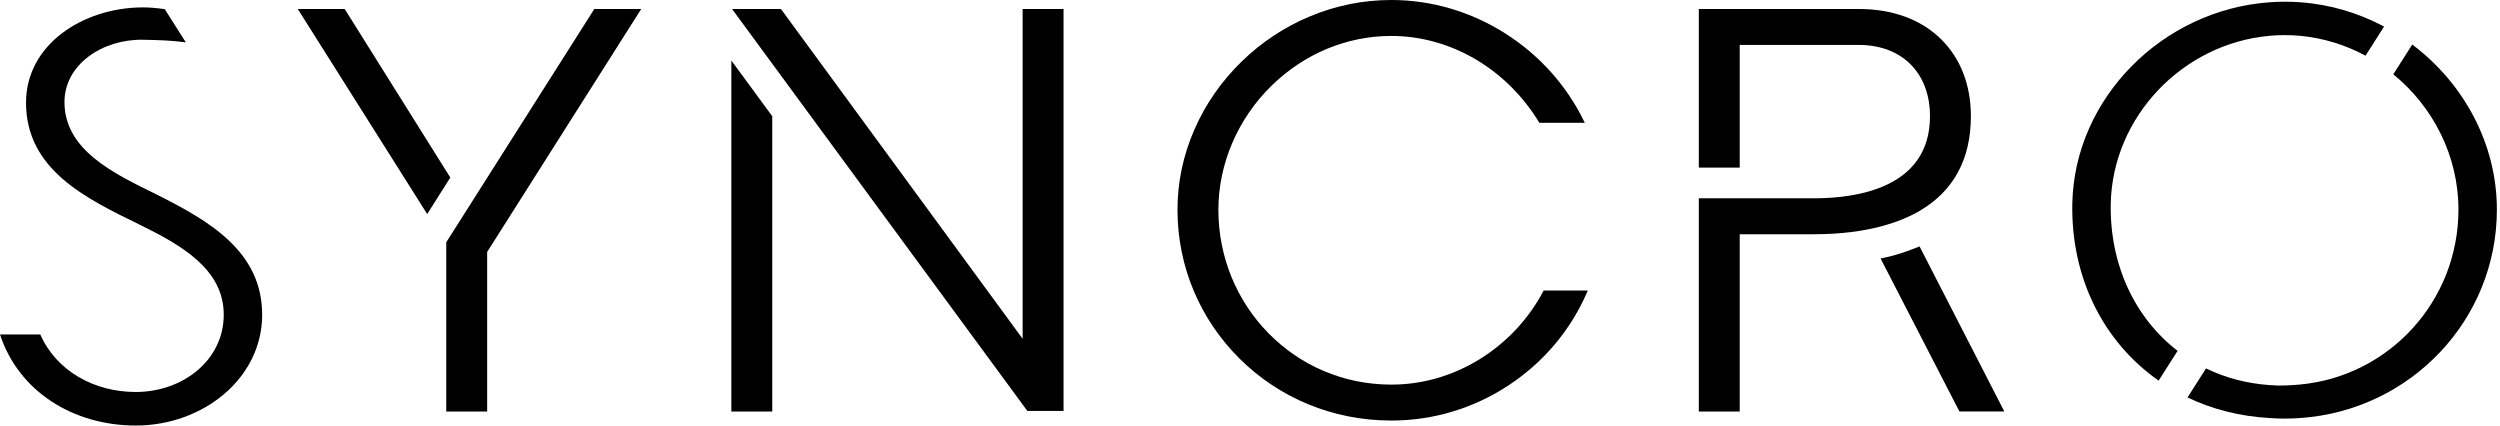 <svg xmlns:xlink="http://www.w3.org/1999/xlink" xmlns="http://www.w3.org/2000/svg" width="141" height="24" viewBox="0 0 141 24" fill="none">
<g clip-path="url(#clip0_2965_39910)">
<path d="M87.042 16.423C86.213 17.991 84.975 19.316 83.461 20.253C81.916 21.21 80.166 21.708 78.4 21.691C75.795 21.675 73.359 20.646 71.542 18.794C69.737 16.953 68.734 14.502 68.717 11.893C68.7 9.276 69.8 6.696 71.735 4.814C73.582 3.017 75.974 2.027 78.469 2.027C80.13 2.027 81.785 2.49 83.257 3.364C84.691 4.217 85.916 5.437 86.799 6.893L86.819 6.926H89.381L89.334 6.83C88.357 4.823 86.83 3.118 84.918 1.899C82.97 0.657 80.74 0 78.47 0C76.88 0 75.326 0.315 73.85 0.935C72.433 1.531 71.15 2.381 70.038 3.462C68.898 4.57 68.002 5.855 67.375 7.281C66.726 8.759 66.401 10.31 66.41 11.893C66.427 15.034 67.666 17.989 69.899 20.213C72.151 22.457 75.17 23.702 78.399 23.718C78.427 23.718 78.455 23.718 78.483 23.718C80.832 23.718 83.114 23.031 85.09 21.729C87.06 20.431 88.588 18.616 89.511 16.48L89.551 16.386H87.061L87.042 16.423V16.423Z" fill="#000000"/>
<path d="M25.179 13.648L25.169 13.665V23.212H27.476V14.209L36.165 0.507H33.519L25.179 13.648Z" fill="#000000"/>
<path d="M25.397 10.013L19.46 0.539L19.44 0.507H16.794L24.094 12.074L25.397 10.013Z" fill="#000000"/>
<path d="M109.491 2.225C108.36 1.101 106.749 0.507 104.831 0.507H95.813V9.454H98.12V2.534H104.831C107.273 2.534 108.851 4.112 108.851 6.555C108.851 10.582 104.756 11.184 102.314 11.184H95.813V23.212H98.12V13.211H102.314C105.386 13.211 107.256 12.489 108.285 11.883C110.191 10.76 111.158 8.967 111.158 6.555C111.158 4.806 110.582 3.309 109.491 2.225Z" fil="transparent" fill="#000000"/>
<path d="M113.043 23.206L108.263 13.897L108.202 13.922C107.441 14.232 106.771 14.441 106.154 14.56L106.064 14.577L110.51 23.206H113.043Z" fil="transparent" fill="#000000"/>
<path d="M41.248 3.414V23.212H43.555V6.555L41.248 3.414Z" fil="transparent" fill="#000000"/>
<path d="M59.984 23.176V0.507H57.677V19.108L44.045 0.507H41.287L57.942 23.176H59.984Z" fil="transparent" fill="#000000"/>
<path d="M8.809 10.958C6.397 9.776 3.636 8.458 3.636 5.755C3.636 3.636 5.785 2.205 8.046 2.242C8.992 2.257 9.722 2.286 10.482 2.39L9.294 0.519C8.89 0.455 8.48 0.42 8.075 0.417V0.417H8.016V0.417C4.647 0.441 1.468 2.531 1.468 5.789C1.468 9.573 4.859 11.195 7.83 12.648C10.242 13.83 12.619 15.182 12.619 17.75C12.619 20.317 10.312 22.108 7.655 22.108C5.313 22.108 3.181 20.925 2.272 18.864H0C1.049 22.074 4.125 24 7.655 24C11.465 24 14.786 21.331 14.786 17.75C14.786 14.168 11.78 12.445 8.809 10.958Z" fil="transparent" fill="#000000"/>
<path d="M121.746 21.468L122.816 19.788C120.423 17.944 118.981 14.951 119.046 11.481C119.151 6.582 123.101 2.46 127.995 2.021V2.019C128.569 1.968 129.154 1.967 129.744 2.021L129.743 2.021C131.056 2.146 132.299 2.539 133.416 3.141L134.462 1.498C133.03 0.734 131.43 0.25 129.742 0.129L129.741 0.128C129.154 0.085 128.57 0.086 127.994 0.129H127.994C121.947 0.568 117.018 5.535 116.879 11.447C116.789 15.697 118.667 19.312 121.746 21.468H121.746Z" fil="transparent" fill="#000000"/>
<path d="M136.051 2.512L134.982 4.19C137.216 6.011 138.656 8.779 138.656 11.819C138.656 16.988 134.742 21.212 129.743 21.685C129.169 21.737 128.585 21.773 127.995 21.718C126.698 21.628 125.496 21.301 124.419 20.779L123.376 22.417C124.76 23.077 126.315 23.482 127.995 23.577C128.582 23.62 129.166 23.619 129.742 23.576L129.743 23.577C135.965 23.137 140.824 18.036 140.824 11.819C140.824 8.088 138.934 4.68 136.051 2.512Z" fil="transparent" fill="#000000"/>
</g>
<defs fill="#000000">
<clipPath id="clip0_2965_39910" fill="#000000">
<rect width="140.824" height="24" fill="#000000"/>
</clipPath>
</defs>
</svg>